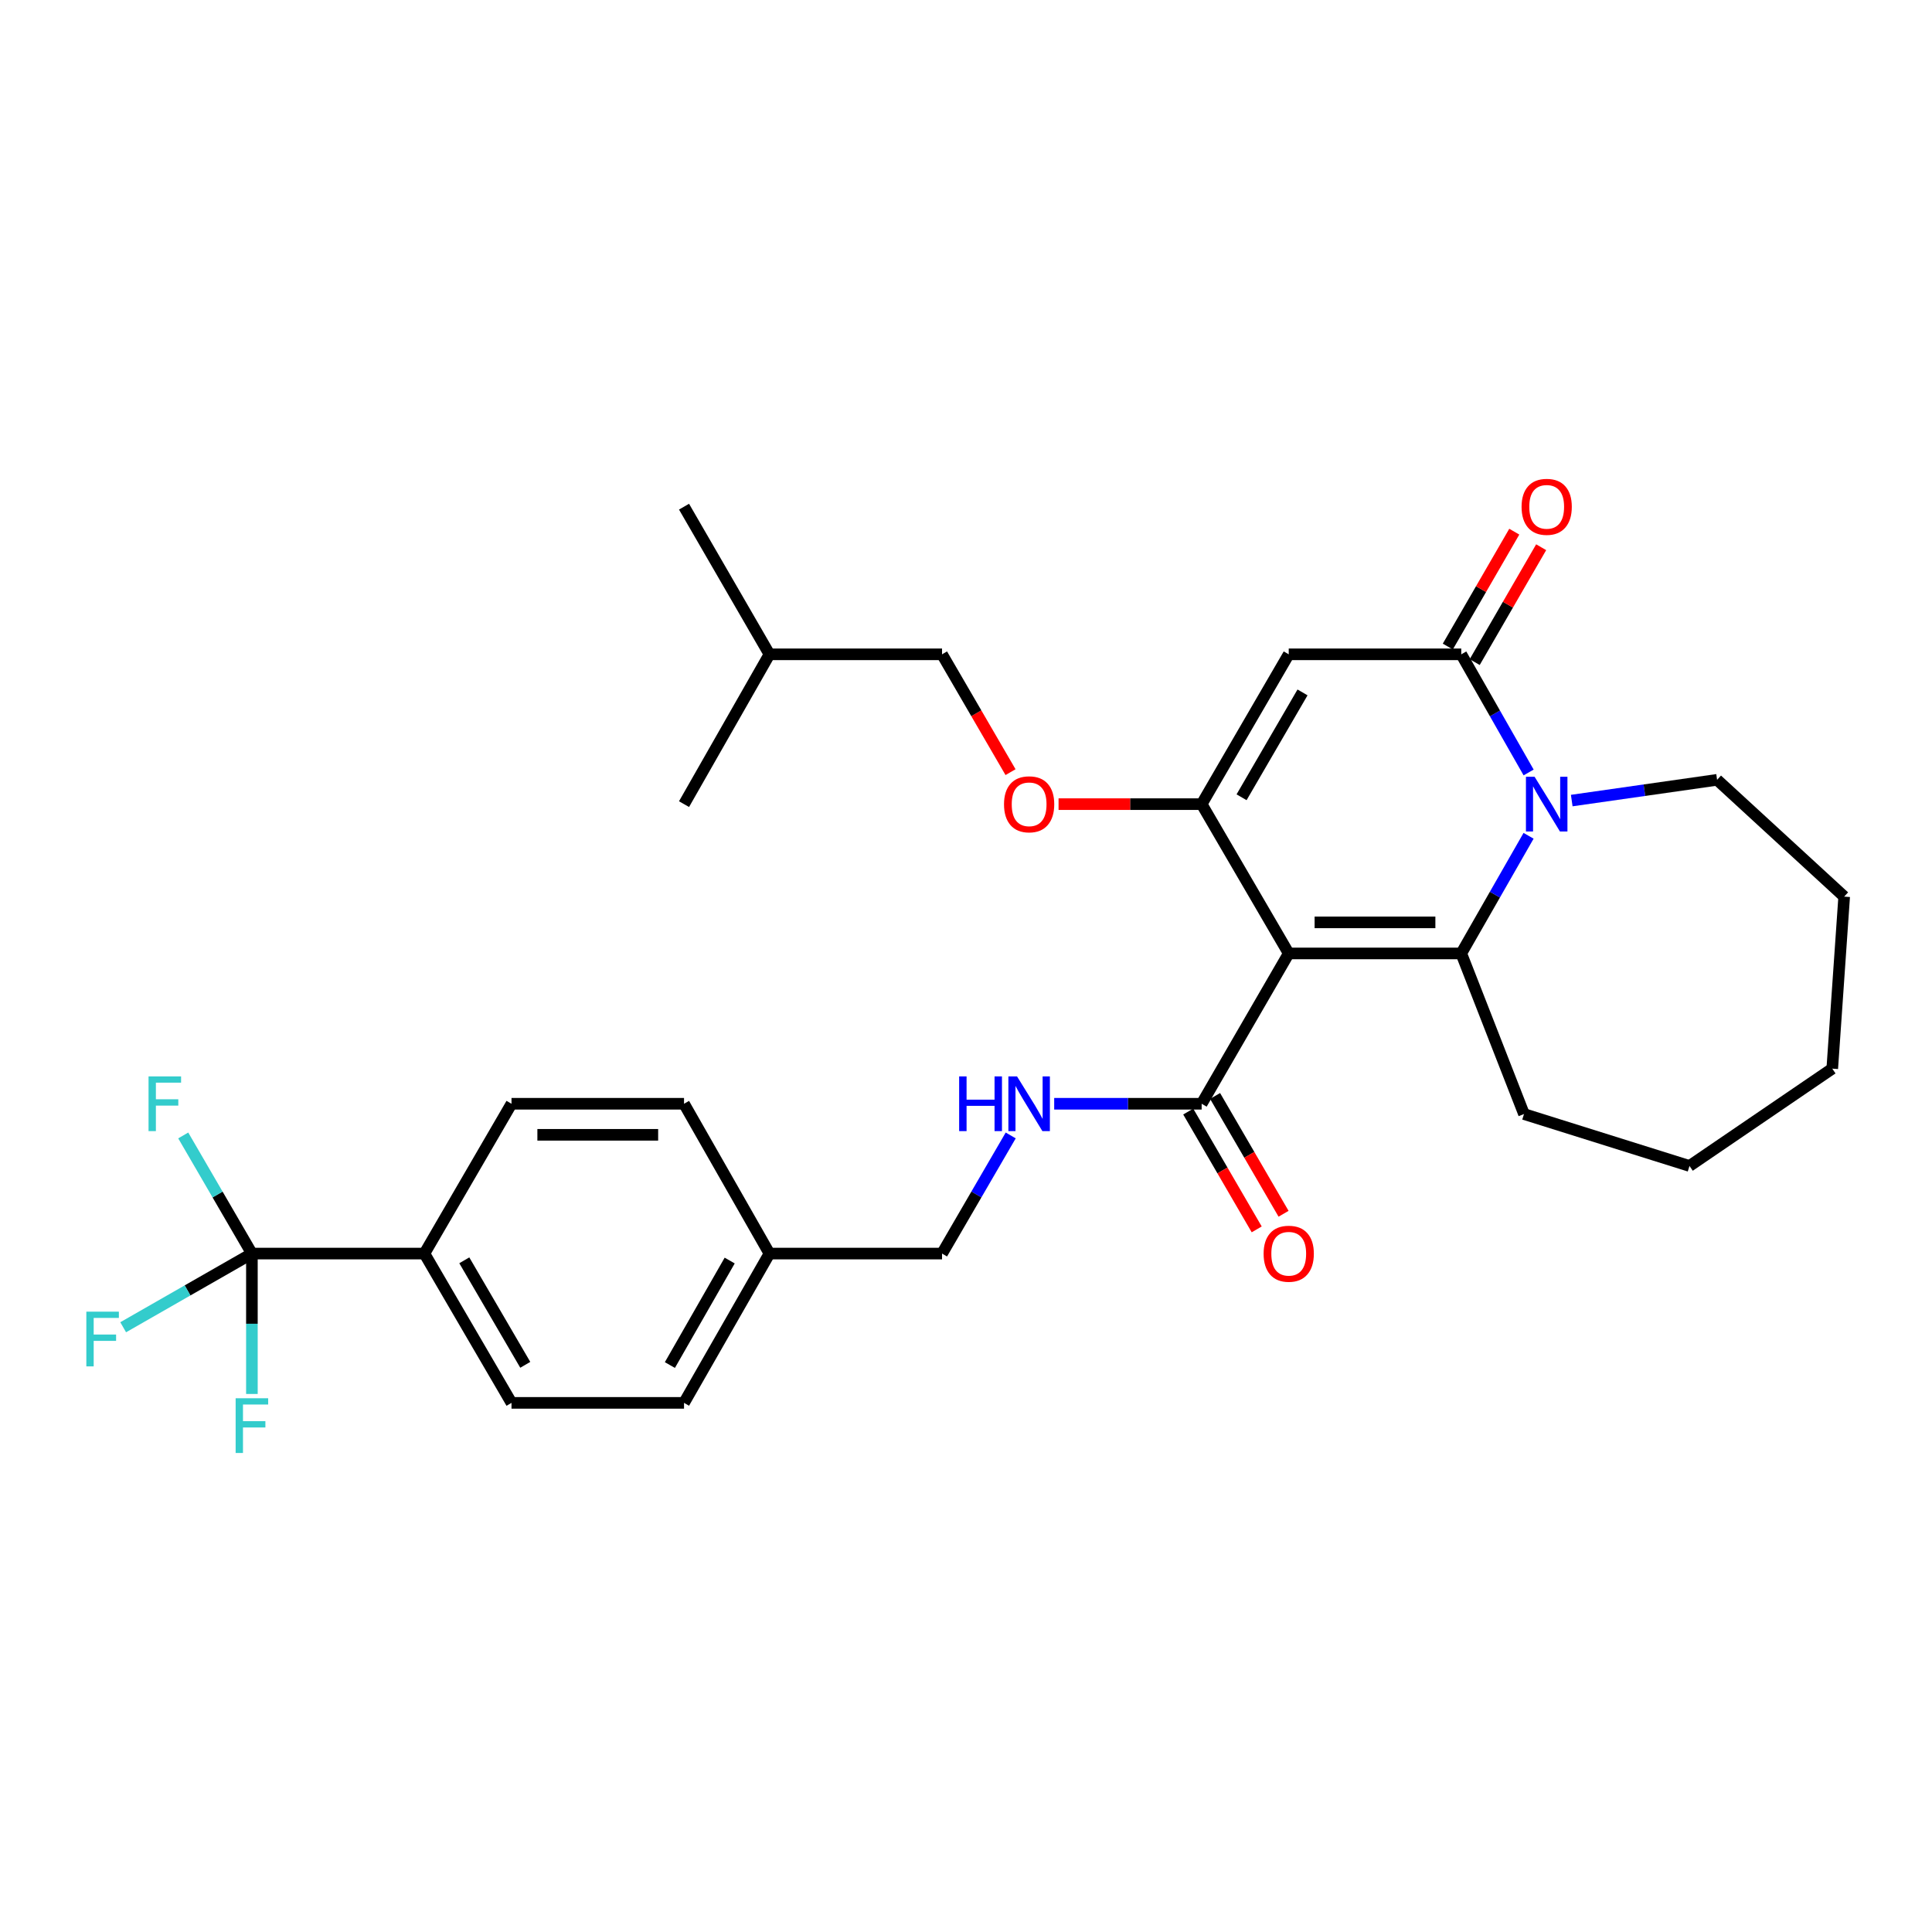 <?xml version='1.0' encoding='iso-8859-1'?>
<svg version='1.1' baseProfile='full'
              xmlns='http://www.w3.org/2000/svg'
                      xmlns:rdkit='http://www.rdkit.org/xml'
                      xmlns:xlink='http://www.w3.org/1999/xlink'
                  xml:space='preserve'
width='1000px' height='1000px' viewBox='0 0 1000 1000'>
<!-- END OF HEADER -->
<rect style='opacity:1.0;fill:#FFFFFF;stroke:none' width='1000' height='1000' x='0' y='0'> </rect>
<path class='bond-0' d='M 667.044,493.499 L 756.343,493.499' style='fill:none;fill-rule:evenodd;stroke:#000000;stroke-width:6px;stroke-linecap:butt;stroke-linejoin:miter;stroke-opacity:1' />
<path class='bond-0' d='M 680.439,477.422 L 742.948,477.422' style='fill:none;fill-rule:evenodd;stroke:#000000;stroke-width:6px;stroke-linecap:butt;stroke-linejoin:miter;stroke-opacity:1' />
<path class='bond-1' d='M 667.044,493.499 L 621.975,416.222' style='fill:none;fill-rule:evenodd;stroke:#000000;stroke-width:6px;stroke-linecap:butt;stroke-linejoin:miter;stroke-opacity:1' />
<path class='bond-5' d='M 667.044,493.499 L 621.975,571.303' style='fill:none;fill-rule:evenodd;stroke:#000000;stroke-width:6px;stroke-linecap:butt;stroke-linejoin:miter;stroke-opacity:1' />
<path class='bond-2' d='M 756.343,493.499 L 773.765,463.054' style='fill:none;fill-rule:evenodd;stroke:#000000;stroke-width:6px;stroke-linecap:butt;stroke-linejoin:miter;stroke-opacity:1' />
<path class='bond-2' d='M 773.765,463.054 L 791.187,432.608' style='fill:none;fill-rule:evenodd;stroke:#0000FF;stroke-width:6px;stroke-linecap:butt;stroke-linejoin:miter;stroke-opacity:1' />
<path class='bond-17' d='M 756.343,493.499 L 788.818,576.626' style='fill:none;fill-rule:evenodd;stroke:#000000;stroke-width:6px;stroke-linecap:butt;stroke-linejoin:miter;stroke-opacity:1' />
<path class='bond-3' d='M 621.975,416.222 L 667.044,338.678' style='fill:none;fill-rule:evenodd;stroke:#000000;stroke-width:6px;stroke-linecap:butt;stroke-linejoin:miter;stroke-opacity:1' />
<path class='bond-3' d='M 642.635,412.669 L 674.184,358.388' style='fill:none;fill-rule:evenodd;stroke:#000000;stroke-width:6px;stroke-linecap:butt;stroke-linejoin:miter;stroke-opacity:1' />
<path class='bond-7' d='M 621.975,416.222 L 584.942,416.222' style='fill:none;fill-rule:evenodd;stroke:#000000;stroke-width:6px;stroke-linecap:butt;stroke-linejoin:miter;stroke-opacity:1' />
<path class='bond-7' d='M 584.942,416.222 L 547.909,416.222' style='fill:none;fill-rule:evenodd;stroke:#FF0000;stroke-width:6px;stroke-linecap:butt;stroke-linejoin:miter;stroke-opacity:1' />
<path class='bond-19' d='M 813.531,414.372 L 851.147,409.005' style='fill:none;fill-rule:evenodd;stroke:#0000FF;stroke-width:6px;stroke-linecap:butt;stroke-linejoin:miter;stroke-opacity:1' />
<path class='bond-19' d='M 851.147,409.005 L 888.764,403.638' style='fill:none;fill-rule:evenodd;stroke:#000000;stroke-width:6px;stroke-linecap:butt;stroke-linejoin:miter;stroke-opacity:1' />
<path class='bond-30' d='M 791.216,399.831 L 773.78,369.254' style='fill:none;fill-rule:evenodd;stroke:#0000FF;stroke-width:6px;stroke-linecap:butt;stroke-linejoin:miter;stroke-opacity:1' />
<path class='bond-30' d='M 773.78,369.254 L 756.343,338.678' style='fill:none;fill-rule:evenodd;stroke:#000000;stroke-width:6px;stroke-linecap:butt;stroke-linejoin:miter;stroke-opacity:1' />
<path class='bond-4' d='M 667.044,338.678 L 756.343,338.678' style='fill:none;fill-rule:evenodd;stroke:#000000;stroke-width:6px;stroke-linecap:butt;stroke-linejoin:miter;stroke-opacity:1' />
<path class='bond-10' d='M 763.301,342.703 L 780.502,312.973' style='fill:none;fill-rule:evenodd;stroke:#000000;stroke-width:6px;stroke-linecap:butt;stroke-linejoin:miter;stroke-opacity:1' />
<path class='bond-10' d='M 780.502,312.973 L 797.704,283.243' style='fill:none;fill-rule:evenodd;stroke:#FF0000;stroke-width:6px;stroke-linecap:butt;stroke-linejoin:miter;stroke-opacity:1' />
<path class='bond-10' d='M 749.385,334.652 L 766.587,304.921' style='fill:none;fill-rule:evenodd;stroke:#000000;stroke-width:6px;stroke-linecap:butt;stroke-linejoin:miter;stroke-opacity:1' />
<path class='bond-10' d='M 766.587,304.921 L 783.789,275.191' style='fill:none;fill-rule:evenodd;stroke:#FF0000;stroke-width:6px;stroke-linecap:butt;stroke-linejoin:miter;stroke-opacity:1' />
<path class='bond-8' d='M 621.975,571.303 L 583.812,571.303' style='fill:none;fill-rule:evenodd;stroke:#000000;stroke-width:6px;stroke-linecap:butt;stroke-linejoin:miter;stroke-opacity:1' />
<path class='bond-8' d='M 583.812,571.303 L 545.649,571.303' style='fill:none;fill-rule:evenodd;stroke:#0000FF;stroke-width:6px;stroke-linecap:butt;stroke-linejoin:miter;stroke-opacity:1' />
<path class='bond-11' d='M 615.025,575.342 L 632.747,605.833' style='fill:none;fill-rule:evenodd;stroke:#000000;stroke-width:6px;stroke-linecap:butt;stroke-linejoin:miter;stroke-opacity:1' />
<path class='bond-11' d='M 632.747,605.833 L 650.468,636.324' style='fill:none;fill-rule:evenodd;stroke:#FF0000;stroke-width:6px;stroke-linecap:butt;stroke-linejoin:miter;stroke-opacity:1' />
<path class='bond-11' d='M 628.925,567.263 L 646.647,597.755' style='fill:none;fill-rule:evenodd;stroke:#000000;stroke-width:6px;stroke-linecap:butt;stroke-linejoin:miter;stroke-opacity:1' />
<path class='bond-11' d='M 646.647,597.755 L 664.368,628.246' style='fill:none;fill-rule:evenodd;stroke:#FF0000;stroke-width:6px;stroke-linecap:butt;stroke-linejoin:miter;stroke-opacity:1' />
<path class='bond-6' d='M 130.385,648.847 L 219.675,648.847' style='fill:none;fill-rule:evenodd;stroke:#000000;stroke-width:6px;stroke-linecap:butt;stroke-linejoin:miter;stroke-opacity:1' />
<path class='bond-12' d='M 130.385,648.847 L 130.385,685.179' style='fill:none;fill-rule:evenodd;stroke:#000000;stroke-width:6px;stroke-linecap:butt;stroke-linejoin:miter;stroke-opacity:1' />
<path class='bond-12' d='M 130.385,685.179 L 130.385,721.51' style='fill:none;fill-rule:evenodd;stroke:#33CCCC;stroke-width:6px;stroke-linecap:butt;stroke-linejoin:miter;stroke-opacity:1' />
<path class='bond-13' d='M 130.385,648.847 L 112.614,618.276' style='fill:none;fill-rule:evenodd;stroke:#000000;stroke-width:6px;stroke-linecap:butt;stroke-linejoin:miter;stroke-opacity:1' />
<path class='bond-13' d='M 112.614,618.276 L 94.842,587.705' style='fill:none;fill-rule:evenodd;stroke:#33CCCC;stroke-width:6px;stroke-linecap:butt;stroke-linejoin:miter;stroke-opacity:1' />
<path class='bond-14' d='M 130.385,648.847 L 97.07,667.916' style='fill:none;fill-rule:evenodd;stroke:#000000;stroke-width:6px;stroke-linecap:butt;stroke-linejoin:miter;stroke-opacity:1' />
<path class='bond-14' d='M 97.07,667.916 L 63.755,686.984' style='fill:none;fill-rule:evenodd;stroke:#33CCCC;stroke-width:6px;stroke-linecap:butt;stroke-linejoin:miter;stroke-opacity:1' />
<path class='bond-21' d='M 523.048,399.66 L 505.323,369.169' style='fill:none;fill-rule:evenodd;stroke:#FF0000;stroke-width:6px;stroke-linecap:butt;stroke-linejoin:miter;stroke-opacity:1' />
<path class='bond-21' d='M 505.323,369.169 L 487.598,338.678' style='fill:none;fill-rule:evenodd;stroke:#000000;stroke-width:6px;stroke-linecap:butt;stroke-linejoin:miter;stroke-opacity:1' />
<path class='bond-18' d='M 523.141,587.705 L 505.37,618.276' style='fill:none;fill-rule:evenodd;stroke:#0000FF;stroke-width:6px;stroke-linecap:butt;stroke-linejoin:miter;stroke-opacity:1' />
<path class='bond-18' d='M 505.37,618.276 L 487.598,648.847' style='fill:none;fill-rule:evenodd;stroke:#000000;stroke-width:6px;stroke-linecap:butt;stroke-linejoin:miter;stroke-opacity:1' />
<path class='bond-9' d='M 219.675,648.847 L 264.753,726.124' style='fill:none;fill-rule:evenodd;stroke:#000000;stroke-width:6px;stroke-linecap:butt;stroke-linejoin:miter;stroke-opacity:1' />
<path class='bond-9' d='M 240.324,652.338 L 271.878,706.432' style='fill:none;fill-rule:evenodd;stroke:#000000;stroke-width:6px;stroke-linecap:butt;stroke-linejoin:miter;stroke-opacity:1' />
<path class='bond-32' d='M 219.675,648.847 L 264.753,571.303' style='fill:none;fill-rule:evenodd;stroke:#000000;stroke-width:6px;stroke-linecap:butt;stroke-linejoin:miter;stroke-opacity:1' />
<path class='bond-15' d='M 264.753,571.303 L 354.052,571.303' style='fill:none;fill-rule:evenodd;stroke:#000000;stroke-width:6px;stroke-linecap:butt;stroke-linejoin:miter;stroke-opacity:1' />
<path class='bond-15' d='M 278.148,587.38 L 340.657,587.38' style='fill:none;fill-rule:evenodd;stroke:#000000;stroke-width:6px;stroke-linecap:butt;stroke-linejoin:miter;stroke-opacity:1' />
<path class='bond-16' d='M 264.753,726.124 L 354.052,726.124' style='fill:none;fill-rule:evenodd;stroke:#000000;stroke-width:6px;stroke-linecap:butt;stroke-linejoin:miter;stroke-opacity:1' />
<path class='bond-25' d='M 788.818,576.626 L 874.482,603.501' style='fill:none;fill-rule:evenodd;stroke:#000000;stroke-width:6px;stroke-linecap:butt;stroke-linejoin:miter;stroke-opacity:1' />
<path class='bond-20' d='M 487.598,648.847 L 398.273,648.847' style='fill:none;fill-rule:evenodd;stroke:#000000;stroke-width:6px;stroke-linecap:butt;stroke-linejoin:miter;stroke-opacity:1' />
<path class='bond-26' d='M 888.764,403.638 L 954.545,464.087' style='fill:none;fill-rule:evenodd;stroke:#000000;stroke-width:6px;stroke-linecap:butt;stroke-linejoin:miter;stroke-opacity:1' />
<path class='bond-22' d='M 398.273,648.847 L 354.052,571.303' style='fill:none;fill-rule:evenodd;stroke:#000000;stroke-width:6px;stroke-linecap:butt;stroke-linejoin:miter;stroke-opacity:1' />
<path class='bond-23' d='M 398.273,648.847 L 354.052,726.124' style='fill:none;fill-rule:evenodd;stroke:#000000;stroke-width:6px;stroke-linecap:butt;stroke-linejoin:miter;stroke-opacity:1' />
<path class='bond-23' d='M 377.686,652.454 L 346.731,706.548' style='fill:none;fill-rule:evenodd;stroke:#000000;stroke-width:6px;stroke-linecap:butt;stroke-linejoin:miter;stroke-opacity:1' />
<path class='bond-24' d='M 487.598,338.678 L 398.273,338.678' style='fill:none;fill-rule:evenodd;stroke:#000000;stroke-width:6px;stroke-linecap:butt;stroke-linejoin:miter;stroke-opacity:1' />
<path class='bond-27' d='M 398.273,338.678 L 354.052,416.222' style='fill:none;fill-rule:evenodd;stroke:#000000;stroke-width:6px;stroke-linecap:butt;stroke-linejoin:miter;stroke-opacity:1' />
<path class='bond-28' d='M 398.273,338.678 L 354.052,262.249' style='fill:none;fill-rule:evenodd;stroke:#000000;stroke-width:6px;stroke-linecap:butt;stroke-linejoin:miter;stroke-opacity:1' />
<path class='bond-29' d='M 874.482,603.501 L 948.374,553.127' style='fill:none;fill-rule:evenodd;stroke:#000000;stroke-width:6px;stroke-linecap:butt;stroke-linejoin:miter;stroke-opacity:1' />
<path class='bond-31' d='M 954.545,464.087 L 948.374,553.127' style='fill:none;fill-rule:evenodd;stroke:#000000;stroke-width:6px;stroke-linecap:butt;stroke-linejoin:miter;stroke-opacity:1' />
<path  class='atom-3' d='M 794.304 402.062
L 803.584 417.062
Q 804.504 418.542, 805.984 421.222
Q 807.464 423.902, 807.544 424.062
L 807.544 402.062
L 811.304 402.062
L 811.304 430.382
L 807.424 430.382
L 797.464 413.982
Q 796.304 412.062, 795.064 409.862
Q 793.864 407.662, 793.504 406.982
L 793.504 430.382
L 789.824 430.382
L 789.824 402.062
L 794.304 402.062
' fill='#0000FF'/>
<path  class='atom-8' d='M 519.676 416.302
Q 519.676 409.502, 523.036 405.702
Q 526.396 401.902, 532.676 401.902
Q 538.956 401.902, 542.316 405.702
Q 545.676 409.502, 545.676 416.302
Q 545.676 423.182, 542.276 427.102
Q 538.876 430.982, 532.676 430.982
Q 526.436 430.982, 523.036 427.102
Q 519.676 423.222, 519.676 416.302
M 532.676 427.782
Q 536.996 427.782, 539.316 424.902
Q 541.676 421.982, 541.676 416.302
Q 541.676 410.742, 539.316 407.942
Q 536.996 405.102, 532.676 405.102
Q 528.356 405.102, 525.996 407.902
Q 523.676 410.702, 523.676 416.302
Q 523.676 422.022, 525.996 424.902
Q 528.356 427.782, 532.676 427.782
' fill='#FF0000'/>
<path  class='atom-9' d='M 496.456 557.143
L 500.296 557.143
L 500.296 569.183
L 514.776 569.183
L 514.776 557.143
L 518.616 557.143
L 518.616 585.463
L 514.776 585.463
L 514.776 572.383
L 500.296 572.383
L 500.296 585.463
L 496.456 585.463
L 496.456 557.143
' fill='#0000FF'/>
<path  class='atom-9' d='M 526.416 557.143
L 535.696 572.143
Q 536.616 573.623, 538.096 576.303
Q 539.576 578.983, 539.656 579.143
L 539.656 557.143
L 543.416 557.143
L 543.416 585.463
L 539.536 585.463
L 529.576 569.063
Q 528.416 567.143, 527.176 564.943
Q 525.976 562.743, 525.616 562.063
L 525.616 585.463
L 521.936 585.463
L 521.936 557.143
L 526.416 557.143
' fill='#0000FF'/>
<path  class='atom-11' d='M 787.564 262.329
Q 787.564 255.529, 790.924 251.729
Q 794.284 247.929, 800.564 247.929
Q 806.844 247.929, 810.204 251.729
Q 813.564 255.529, 813.564 262.329
Q 813.564 269.209, 810.164 273.129
Q 806.764 277.009, 800.564 277.009
Q 794.324 277.009, 790.924 273.129
Q 787.564 269.249, 787.564 262.329
M 800.564 273.809
Q 804.884 273.809, 807.204 270.929
Q 809.564 268.009, 809.564 262.329
Q 809.564 256.769, 807.204 253.969
Q 804.884 251.129, 800.564 251.129
Q 796.244 251.129, 793.884 253.929
Q 791.564 256.729, 791.564 262.329
Q 791.564 268.049, 793.884 270.929
Q 796.244 273.809, 800.564 273.809
' fill='#FF0000'/>
<path  class='atom-12' d='M 654.044 648.927
Q 654.044 642.127, 657.404 638.327
Q 660.764 634.527, 667.044 634.527
Q 673.324 634.527, 676.684 638.327
Q 680.044 642.127, 680.044 648.927
Q 680.044 655.807, 676.644 659.727
Q 673.244 663.607, 667.044 663.607
Q 660.804 663.607, 657.404 659.727
Q 654.044 655.847, 654.044 648.927
M 667.044 660.407
Q 671.364 660.407, 673.684 657.527
Q 676.044 654.607, 676.044 648.927
Q 676.044 643.367, 673.684 640.567
Q 671.364 637.727, 667.044 637.727
Q 662.724 637.727, 660.364 640.527
Q 658.044 643.327, 658.044 648.927
Q 658.044 654.647, 660.364 657.527
Q 662.724 660.407, 667.044 660.407
' fill='#FF0000'/>
<path  class='atom-13' d='M 121.965 723.736
L 138.805 723.736
L 138.805 726.976
L 125.765 726.976
L 125.765 735.576
L 137.365 735.576
L 137.365 738.856
L 125.765 738.856
L 125.765 752.056
L 121.965 752.056
L 121.965 723.736
' fill='#33CCCC'/>
<path  class='atom-14' d='M 76.887 557.143
L 93.727 557.143
L 93.727 560.383
L 80.687 560.383
L 80.687 568.983
L 92.287 568.983
L 92.287 572.263
L 80.687 572.263
L 80.687 585.463
L 76.887 585.463
L 76.887 557.143
' fill='#33CCCC'/>
<path  class='atom-15' d='M 44.689 678.917
L 61.529 678.917
L 61.529 682.157
L 48.489 682.157
L 48.489 690.757
L 60.089 690.757
L 60.089 694.037
L 48.489 694.037
L 48.489 707.237
L 44.689 707.237
L 44.689 678.917
' fill='#33CCCC'/>
</svg>
